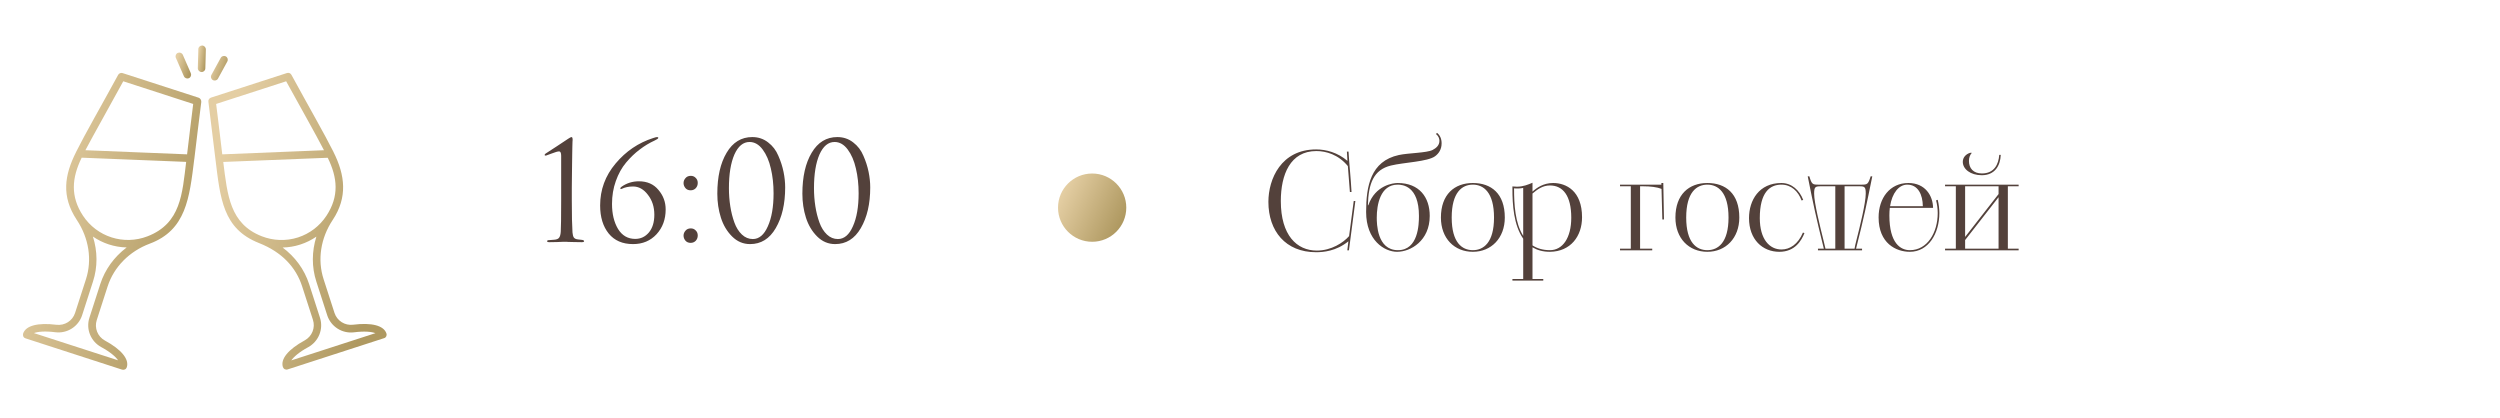 <?xml version="1.0" encoding="UTF-8"?> <svg xmlns="http://www.w3.org/2000/svg" width="293" height="49" viewBox="0 0 293 49" fill="none"><g clip-path="url(#clip0_85_287)"><path d="M45.291 39.089C44.991 38.156 43.566 37.781 41.384 38.056C40.418 38.181 39.502 37.598 39.202 36.673L37.927 32.725C37.186 30.442 37.577 27.91 38.993 25.778C39.002 25.769 39.002 25.761 39.01 25.753C40.734 23.129 40.468 20.571 39.085 17.814C39.085 17.814 39.085 17.814 39.085 17.806C38.011 15.665 36.236 12.591 34.154 8.768C34.054 8.576 33.829 8.493 33.629 8.56L24.724 11.442C24.524 11.509 24.391 11.709 24.424 11.917C24.749 14.482 24.974 16.44 25.241 18.589C25.816 23.279 26.107 26.811 30.355 28.485C33.071 29.551 34.695 31.359 35.403 33.541L36.678 37.489C36.978 38.414 36.569 39.422 35.72 39.888C33.787 40.938 32.854 42.079 33.154 43.012C33.188 43.12 33.271 43.22 33.371 43.27C33.479 43.32 33.596 43.337 33.712 43.295L45.024 39.63C45.241 39.572 45.366 39.322 45.291 39.089ZM30.689 27.694C26.94 26.236 26.657 22.895 26.166 18.98L38.41 18.489C39.568 20.846 39.76 23.004 38.26 25.286C37.469 26.486 36.311 27.377 34.928 27.827C33.487 28.285 31.996 28.202 30.689 27.694ZM33.537 9.526C35.278 12.7 36.936 15.607 37.969 17.606L26.049 18.089C25.832 16.29 25.607 14.341 25.332 12.183L33.537 9.526ZM34.145 42.237C34.42 41.837 35.02 41.288 36.12 40.688C37.352 40.013 37.927 38.564 37.502 37.239L36.228 33.291C35.67 31.575 34.587 30.101 33.121 29.01C33.812 28.993 34.512 28.885 35.195 28.66C35.87 28.443 36.503 28.127 37.078 27.735C36.536 29.468 36.52 31.3 37.078 33.008L38.352 36.956C38.785 38.281 40.101 39.122 41.492 38.947C42.742 38.789 43.55 38.88 44 39.047L34.145 42.237Z" fill="url(#paint0_linear_85_287)"></path><path d="M23.275 11.45L14.371 8.568C14.171 8.501 13.946 8.593 13.846 8.776C11.905 12.341 9.956 15.723 8.915 17.814V17.822C7.557 20.529 7.165 22.987 8.99 25.76C8.998 25.769 8.998 25.777 9.006 25.785C10.422 27.918 10.814 30.45 10.072 32.733L8.798 36.681C8.498 37.605 7.582 38.18 6.616 38.064C4.433 37.789 3.009 38.164 2.709 39.096C2.676 39.205 2.684 39.33 2.734 39.438C2.784 39.546 2.884 39.621 2.992 39.655L14.304 43.32C14.412 43.353 14.537 43.345 14.646 43.295C14.754 43.245 14.829 43.145 14.862 43.036C15.162 42.104 14.229 40.962 12.297 39.913C11.439 39.446 11.039 38.438 11.339 37.514L12.613 33.566C13.354 31.283 15.154 29.459 17.544 28.559C21.809 26.968 22.201 23.228 22.767 18.655C22.767 18.638 22.767 18.63 22.776 18.613C23.034 16.514 23.275 14.399 23.592 11.941C23.6 11.716 23.475 11.516 23.275 11.45ZM14.446 9.526L22.642 12.183C22.367 14.332 22.142 16.339 21.926 18.089L10.006 17.605C10.964 15.79 12.913 12.341 14.446 9.526ZM17.294 27.693C14.504 28.776 11.355 27.76 9.723 25.277C8.24 23.028 8.407 20.854 9.573 18.48L21.818 18.972C21.36 22.695 21.209 26.177 17.294 27.693ZM11.755 33.282L10.481 37.231C10.048 38.555 10.631 40.013 11.864 40.679C12.963 41.279 13.571 41.829 13.838 42.228L3.975 39.038C4.425 38.872 5.241 38.78 6.482 38.938C7.865 39.113 9.19 38.28 9.623 36.947L10.897 32.999C11.455 31.291 11.439 29.459 10.889 27.726C12.03 28.509 13.388 28.967 14.845 29.001C13.396 30.092 12.313 31.566 11.755 33.282Z" fill="url(#paint1_linear_85_287)"></path><path d="M23.692 5.336H23.683C23.442 5.336 23.242 5.528 23.242 5.769L23.183 7.985C23.175 8.226 23.367 8.435 23.616 8.443H23.625C23.866 8.443 24.066 8.251 24.066 8.01L24.125 5.794C24.125 5.544 23.933 5.344 23.692 5.336Z" fill="url(#paint2_linear_85_287)"></path><path d="M24.949 9.384C25.166 9.501 25.433 9.426 25.549 9.209L26.64 7.21C26.757 6.994 26.682 6.727 26.465 6.61C26.249 6.494 25.982 6.569 25.866 6.785L24.774 8.784C24.658 9.001 24.733 9.268 24.949 9.384Z" fill="url(#paint3_linear_85_287)"></path><path d="M21.551 8.935C21.651 9.159 21.909 9.259 22.134 9.168C22.359 9.068 22.459 8.81 22.367 8.585L21.426 6.427C21.326 6.202 21.068 6.102 20.843 6.194C20.618 6.294 20.518 6.552 20.61 6.777L21.551 8.935Z" fill="url(#paint4_linear_85_287)"></path><path d="M65.768 23.52V18.256C65.768 17.915 65.688 17.744 65.528 17.744C65.368 17.744 65.069 17.829 64.632 18L63.976 18.24C63.88 18.24 63.832 18.213 63.832 18.16C63.832 18.107 63.869 18.053 63.944 18C64.285 17.776 64.728 17.488 65.272 17.136C65.816 16.784 66.259 16.491 66.6 16.256C66.792 16.128 66.92 16.064 66.984 16.064C67.069 16.064 67.112 16.176 67.112 16.4L67.096 16.624C67.096 16.763 67.091 16.955 67.08 17.2C67.08 17.445 67.075 17.733 67.064 18.064C67.064 18.395 67.059 18.773 67.048 19.2C67.048 19.627 67.043 20.064 67.032 20.512C67.032 20.96 67.027 21.451 67.016 21.984C67.016 22.507 67.016 23.019 67.016 23.52C67.016 25.227 67.043 26.469 67.096 27.248C67.117 27.515 67.171 27.712 67.256 27.84C67.352 27.968 67.523 28.043 67.768 28.064C67.917 28.075 68.061 28.091 68.2 28.112C68.371 28.133 68.456 28.187 68.456 28.272C68.456 28.347 68.365 28.384 68.184 28.384C67.832 28.384 67.512 28.379 67.224 28.368C66.936 28.368 66.723 28.363 66.584 28.352L66.36 28.336H66.072C65.88 28.347 65.624 28.357 65.304 28.368C64.995 28.379 64.691 28.384 64.392 28.384C64.211 28.384 64.12 28.347 64.12 28.272C64.12 28.187 64.195 28.144 64.344 28.144C64.397 28.144 64.6 28.128 64.952 28.096C65.24 28.075 65.432 27.995 65.528 27.856C65.635 27.717 65.699 27.483 65.72 27.152C65.752 26.683 65.768 25.472 65.768 23.52ZM74.192 28.608C72.966 28.608 72.016 28.197 71.344 27.376C70.672 26.544 70.336 25.445 70.336 24.08C70.336 22.235 70.939 20.597 72.144 19.168C73.35 17.728 74.822 16.731 76.56 16.176C76.784 16.101 76.933 16.064 77.008 16.064C77.104 16.064 77.152 16.096 77.152 16.16C77.152 16.235 77.013 16.336 76.736 16.464C76.107 16.752 75.515 17.109 74.96 17.536C74.406 17.952 73.877 18.459 73.376 19.056C72.875 19.653 72.475 20.373 72.176 21.216C71.877 22.048 71.728 22.944 71.728 23.904C71.728 25.067 71.963 26.043 72.432 26.832C72.912 27.611 73.584 28 74.448 28C75.088 28 75.621 27.749 76.048 27.248C76.475 26.736 76.688 26.043 76.688 25.168C76.688 24.251 76.438 23.472 75.936 22.832C75.445 22.181 74.864 21.856 74.192 21.856C73.691 21.856 73.254 21.947 72.88 22.128C72.763 22.181 72.704 22.165 72.704 22.08C72.704 22.016 72.757 21.947 72.864 21.872C73.462 21.456 74.133 21.248 74.88 21.248C75.851 21.248 76.614 21.584 77.168 22.256C77.734 22.917 78.016 23.68 78.016 24.544C78.016 25.707 77.659 26.677 76.944 27.456C76.23 28.224 75.312 28.608 74.192 28.608ZM80.944 28.464C80.688 28.464 80.485 28.379 80.336 28.208C80.186 28.027 80.112 27.829 80.112 27.616C80.112 27.403 80.186 27.211 80.336 27.04C80.485 26.859 80.693 26.768 80.96 26.768C81.195 26.768 81.386 26.848 81.536 27.008C81.696 27.157 81.776 27.355 81.776 27.6C81.776 27.845 81.696 28.053 81.536 28.224C81.376 28.384 81.178 28.464 80.944 28.464ZM80.944 22.304C80.688 22.304 80.485 22.219 80.336 22.048C80.186 21.867 80.112 21.669 80.112 21.456C80.112 21.243 80.186 21.051 80.336 20.88C80.485 20.699 80.693 20.608 80.96 20.608C81.195 20.608 81.386 20.688 81.536 20.848C81.696 20.997 81.776 21.195 81.776 21.44C81.776 21.685 81.696 21.893 81.536 22.064C81.376 22.224 81.178 22.304 80.944 22.304ZM92.022 21.968C92.022 23.888 91.654 25.477 90.918 26.736C90.193 27.984 89.191 28.608 87.91 28.608C87.1 28.608 86.396 28.309 85.799 27.712C85.201 27.115 84.764 26.379 84.487 25.504C84.209 24.629 84.07 23.696 84.07 22.704C84.07 20.72 84.433 19.12 85.159 17.904C85.884 16.677 86.886 16.064 88.166 16.064C88.871 16.064 89.489 16.272 90.022 16.688C90.556 17.093 90.956 17.616 91.222 18.256C91.5 18.885 91.703 19.515 91.831 20.144C91.959 20.773 92.022 21.381 92.022 21.968ZM90.662 22.656C90.662 21.611 90.556 20.64 90.343 19.744C90.14 18.848 89.82 18.107 89.382 17.52C88.945 16.933 88.433 16.64 87.847 16.64C87.1 16.64 86.508 17.131 86.07 18.112C85.644 19.093 85.43 20.405 85.43 22.048C85.43 22.784 85.484 23.493 85.591 24.176C85.697 24.859 85.857 25.493 86.07 26.08C86.284 26.667 86.577 27.136 86.951 27.488C87.324 27.84 87.751 28.016 88.231 28.016C88.966 28.016 89.553 27.52 89.99 26.528C90.439 25.536 90.662 24.245 90.662 22.656ZM101.991 21.968C101.991 23.888 101.623 25.477 100.887 26.736C100.162 27.984 99.159 28.608 97.879 28.608C97.069 28.608 96.365 28.309 95.767 27.712C95.17 27.115 94.733 26.379 94.455 25.504C94.178 24.629 94.039 23.696 94.039 22.704C94.039 20.72 94.402 19.12 95.127 17.904C95.853 16.677 96.855 16.064 98.135 16.064C98.839 16.064 99.458 16.272 99.991 16.688C100.525 17.093 100.925 17.616 101.191 18.256C101.469 18.885 101.671 19.515 101.799 20.144C101.927 20.773 101.991 21.381 101.991 21.968ZM100.631 22.656C100.631 21.611 100.525 20.64 100.311 19.744C100.109 18.848 99.789 18.107 99.351 17.52C98.914 16.933 98.402 16.64 97.815 16.64C97.069 16.64 96.477 17.131 96.039 18.112C95.613 19.093 95.399 20.405 95.399 22.048C95.399 22.784 95.453 23.493 95.559 24.176C95.666 24.859 95.826 25.493 96.039 26.08C96.253 26.667 96.546 27.136 96.919 27.488C97.293 27.84 97.719 28.016 98.199 28.016C98.935 28.016 99.522 27.52 99.959 26.528C100.407 25.536 100.631 24.245 100.631 22.656Z" fill="#53413B"></path><circle cx="128" cy="24.336" r="3.5" fill="url(#paint5_linear_85_287)" stroke="url(#paint6_linear_85_287)"></circle><path d="M157.904 29.336L158.032 28.28C156.592 29.448 155.072 29.56 154.24 29.56C150.672 29.56 148.656 27.08 148.656 23.656C148.656 20.984 150.144 17.512 154.256 17.512C155.424 17.512 156.784 17.88 157.92 18.856L157.856 17.768H158.048C158.096 18.584 158.16 19.352 158.224 20.088C158.288 20.84 158.352 21.656 158.4 22.504H158.208L157.968 19.464C156.848 18.104 155.408 17.704 154.272 17.704C151.216 17.704 150.112 20.472 150.112 23.56C150.112 27.576 151.984 29.368 154.336 29.368C156.032 29.368 157.44 28.44 158.112 27.672L158.656 23.56H158.848L158.096 29.336H157.904ZM160.317 24.056H160.365C161.181 21.704 163.277 21.448 163.805 21.448C166.349 21.448 167.565 23.128 167.565 25.304C167.565 28.216 165.325 29.512 163.741 29.512C162.253 29.512 160.109 28.168 160.109 24.84C160.109 21.848 160.621 18.888 163.949 18.168C165.037 17.928 167.213 17.928 167.901 17.576C168.301 17.368 168.701 17.048 168.701 16.504C168.701 16.248 168.589 15.928 168.285 15.704L168.429 15.576C168.765 15.848 168.957 16.264 168.957 16.792C168.957 17.512 168.621 17.992 168.189 18.312C167.325 18.952 164.525 19.032 163.021 19.4C160.973 19.896 160.381 21.512 160.317 24.056ZM163.837 29.32C166.221 29.32 166.301 26.312 166.301 25.304C166.301 21.768 164.349 21.64 163.805 21.64C161.757 21.64 161.357 24.024 161.357 25.496C161.357 26.168 161.373 29.32 163.837 29.32ZM172.619 29.512C170.459 29.512 168.875 27.944 168.875 25.496C168.875 22.792 170.459 21.448 172.619 21.448C174.763 21.448 176.363 22.68 176.363 25.496C176.363 27.912 174.763 29.512 172.619 29.512ZM172.619 29.32C173.867 29.32 175.099 28.44 175.099 25.496C175.099 22.536 173.867 21.64 172.619 21.64C171.355 21.64 170.139 22.536 170.139 25.496C170.139 28.44 171.355 29.32 172.619 29.32ZM177.256 32.888V32.696H178.52V27.976C177.4 26.36 177.256 24.008 177.256 22.104V21.848C177.384 21.864 177.656 21.88 177.784 21.88C178.504 21.88 179.096 21.64 179.608 21.416V22.456C180.12 21.992 180.904 21.448 182.024 21.448C183.56 21.448 185.416 22.376 185.416 25.464C185.416 27.672 184.088 29.48 181.656 29.512C180.824 29.512 180.168 29.32 179.608 28.984V32.696H180.872V32.888H177.256ZM179.608 22.68V28.76C180.152 29.112 180.824 29.32 181.656 29.32C183.144 29.32 184.152 27.88 184.152 25.512C184.152 22.936 183.176 21.736 181.656 21.736C180.776 21.736 180.168 22.216 179.608 22.68ZM178.52 27.64V22.024C178.216 22.104 177.656 22.104 177.448 22.072C177.448 23.96 177.56 26.12 178.52 27.64ZM189.866 29.336V29.144H191.13V21.832H189.866V21.64H194.714V21.448H194.938L195.018 25.72H194.826L194.73 22.136C194.218 21.928 193.434 21.832 192.554 21.832H192.218V29.144H193.642V29.336H189.866ZM200.103 29.512C197.943 29.512 196.359 27.944 196.359 25.496C196.359 22.792 197.943 21.448 200.103 21.448C202.247 21.448 203.847 22.68 203.847 25.496C203.847 27.912 202.247 29.512 200.103 29.512ZM200.103 29.32C201.351 29.32 202.583 28.44 202.583 25.496C202.583 22.536 201.351 21.64 200.103 21.64C198.839 21.64 197.623 22.536 197.623 25.496C197.623 28.44 198.839 29.32 200.103 29.32ZM211.304 27.256L211.48 27.32C211.144 28.168 210.392 29.512 208.536 29.512C206.568 29.512 204.984 28.072 204.984 25.56C204.984 23.464 206.168 21.448 208.776 21.448C209.992 21.448 210.904 22.296 211.336 23.432L211.144 23.496C210.744 22.408 209.928 21.64 208.776 21.64C207.416 21.64 206.248 22.552 206.248 25.56C206.248 28.056 207.4 29.24 208.792 29.24C209.768 29.24 210.728 28.632 211.304 27.256ZM213.065 29.144H213.753C212.793 25.256 212.553 24.104 211.865 20.664H212.057C212.329 21.608 212.441 21.64 213.097 21.64H218.201C218.841 21.64 218.953 21.608 219.241 20.664H219.433C218.729 24.12 218.521 25.224 217.529 29.144H218.233V29.336H213.065V29.144ZM213.945 29.144H215.097V21.832H213.385C212.745 21.832 212.617 21.912 212.617 22.696C212.617 23.768 213.305 26.52 213.721 28.2C213.817 28.6 213.897 28.904 213.945 29.144ZM216.185 21.832V29.144H217.353C217.385 28.904 217.465 28.584 217.561 28.2C217.993 26.52 218.665 23.768 218.665 22.696C218.665 21.912 218.553 21.832 217.913 21.832H216.185ZM226.556 24.36H221.484C221.452 24.648 221.436 24.936 221.436 25.256C221.436 28.536 222.764 29.32 223.836 29.32C225.884 29.32 227.1 27.272 227.1 24.968C227.1 24.488 227.036 23.976 226.908 23.48L227.1 23.416C227.228 23.928 227.292 24.488 227.292 24.968C227.292 27.368 226.012 29.512 223.836 29.512C222.22 29.512 220.172 28.52 220.172 25.48C220.172 23.224 221.484 21.448 223.66 21.448C225.644 21.448 226.54 22.952 226.556 24.36ZM223.532 21.64C222.54 21.64 221.756 22.632 221.516 24.168H225.356C225.34 22.808 224.796 21.64 223.532 21.64ZM227.96 29.144H229.224V21.832H227.96V21.64H236.584V21.832H235.32V29.144H236.584V29.336H227.96V29.144ZM230.312 28.136V29.144H234.232V23.112L230.312 28.136ZM230.312 21.832V27.768L234.232 22.744V21.832H230.312ZM230.888 17.912H231.096C230.872 18.168 230.76 18.488 230.76 18.856C230.76 19.72 231.272 20.328 232.28 20.328C233.736 20.328 234.232 19.24 234.312 18.152H234.488C234.44 19.416 233.8 20.536 232.264 20.536C230.936 20.536 230.039 19.816 230.039 18.968C230.039 18.456 230.392 18.072 230.888 17.912Z" fill="#53413B"></path></g><defs><linearGradient id="paint0_linear_85_287" x1="23.549" y1="25.928" x2="44.281" y2="31.929" gradientUnits="userSpaceOnUse"><stop stop-color="#E4CEA3"></stop><stop offset="1" stop-color="#AF9961"></stop></linearGradient><linearGradient id="paint1_linear_85_287" x1="1.818" y1="25.943" x2="22.559" y2="31.947" gradientUnits="userSpaceOnUse"><stop stop-color="#E4CEA3"></stop><stop offset="1" stop-color="#AF9961"></stop></linearGradient><linearGradient id="paint2_linear_85_287" x1="23.144" y1="6.889" x2="24.135" y2="7.034" gradientUnits="userSpaceOnUse"><stop stop-color="#E4CEA3"></stop><stop offset="1" stop-color="#AF9961"></stop></linearGradient><linearGradient id="paint3_linear_85_287" x1="24.637" y1="7.997" x2="26.553" y2="8.63" gradientUnits="userSpaceOnUse"><stop stop-color="#E4CEA3"></stop><stop offset="1" stop-color="#AF9961"></stop></linearGradient><linearGradient id="paint4_linear_85_287" x1="20.5" y1="7.681" x2="22.311" y2="8.205" gradientUnits="userSpaceOnUse"><stop stop-color="#E4CEA3"></stop><stop offset="1" stop-color="#AF9961"></stop></linearGradient><linearGradient id="paint5_linear_85_287" x1="123.667" y1="24.336" x2="130.649" y2="27.7" gradientUnits="userSpaceOnUse"><stop stop-color="#E4CEA3"></stop><stop offset="1" stop-color="#AF9961"></stop></linearGradient><linearGradient id="paint6_linear_85_287" x1="123.667" y1="24.336" x2="130.649" y2="27.7" gradientUnits="userSpaceOnUse"><stop stop-color="#E4CEA3"></stop><stop offset="1" stop-color="#AF9961"></stop></linearGradient><clipPath id="clip0_85_287"><rect width="293" height="48" fill="white" transform="translate(0 0.336)"></rect></clipPath></defs></svg> 